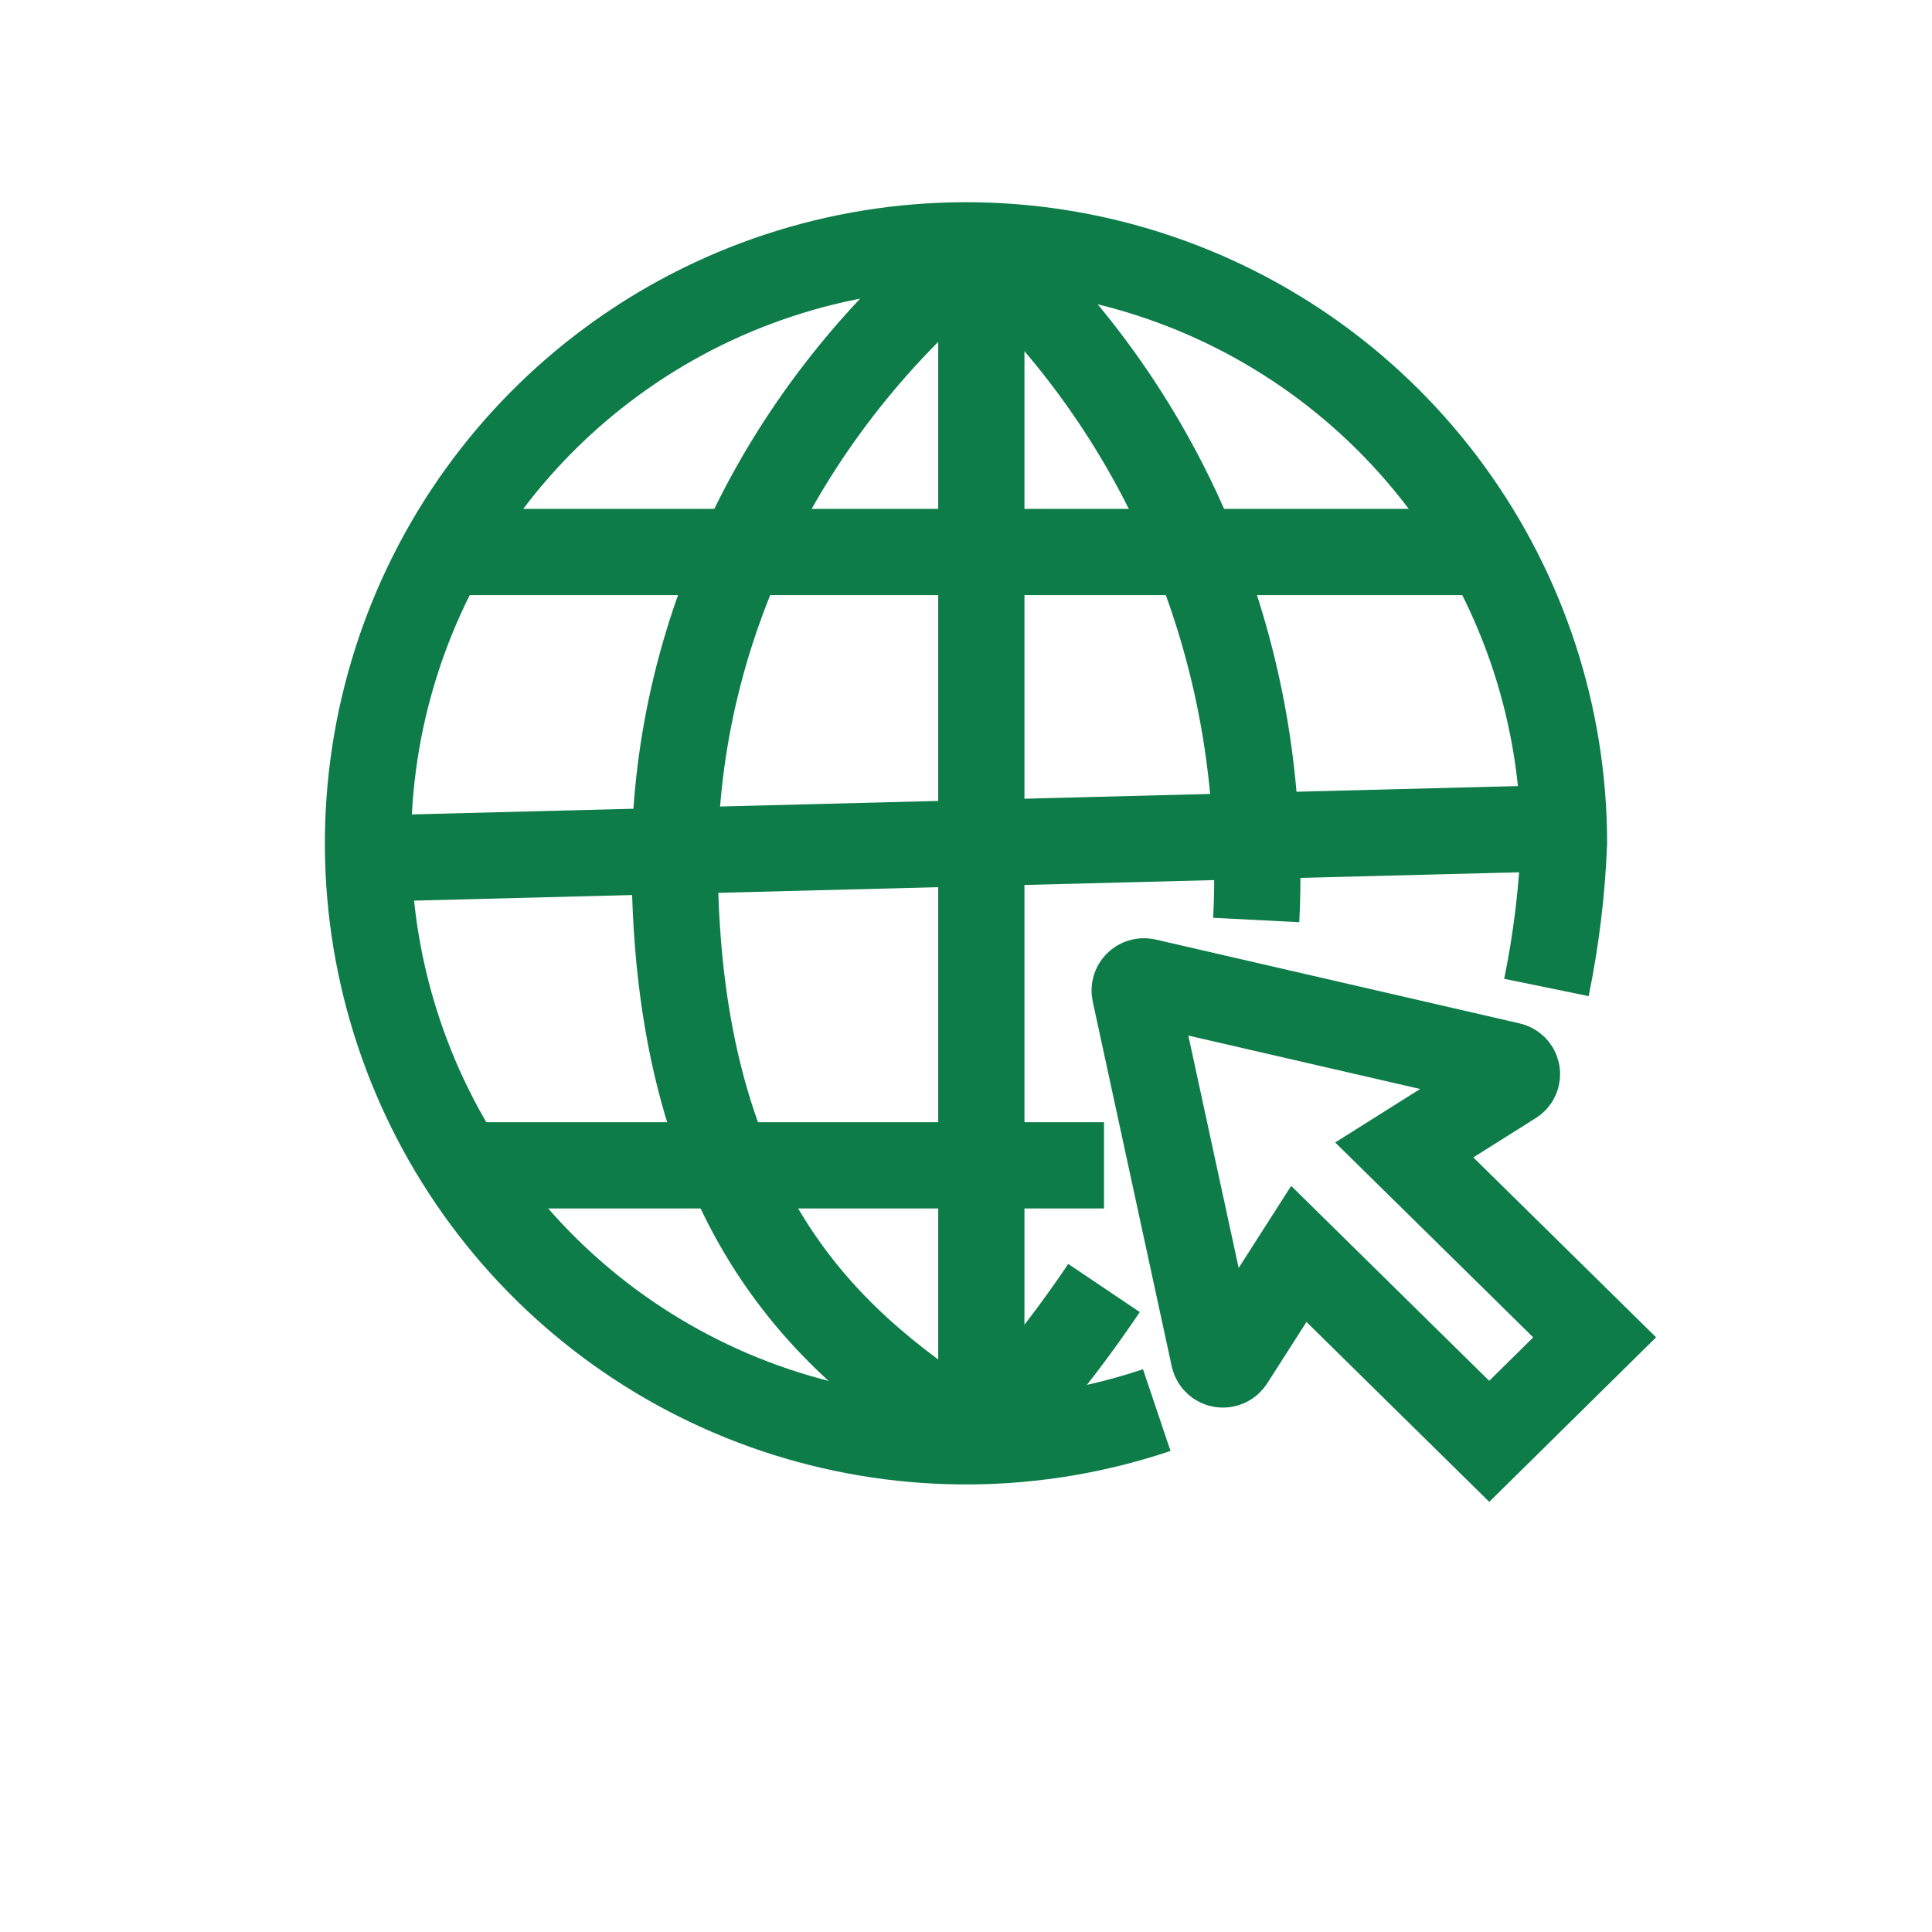 <svg width="63" height="63" viewBox="0 0 63 63" fill="none" xmlns="http://www.w3.org/2000/svg">
<g filter="url(#filter0_d_2203_162)">
<circle cx="31.5" cy="27.5" r="27.5" fill="white"/>
</g>
<path d="M37.72 45.981C33.809 47.298 29.582 47.339 25.646 46.1C21.709 44.862 18.268 42.406 15.816 39.087C13.364 35.768 12.028 31.757 12 27.631C11.973 23.504 13.255 19.475 15.662 16.124C18.07 12.773 21.478 10.271 25.397 8.98C29.316 7.688 33.544 7.673 37.472 8.937C41.4 10.201 44.826 12.678 47.257 16.013C49.688 19.347 50.999 23.367 51 27.493C50.937 29.075 50.745 30.649 50.427 32.2" fill="white"/>
<path d="M37.72 45.981C33.809 47.298 29.582 47.339 25.646 46.1C21.709 44.862 18.268 42.406 15.816 39.087C13.364 35.768 12.028 31.757 12 27.631C11.973 23.504 13.255 19.475 15.662 16.124C18.07 12.773 21.478 10.271 25.397 8.98C29.316 7.688 33.544 7.673 37.472 8.937C41.4 10.201 44.826 12.678 47.257 16.013C49.688 19.347 50.999 23.367 51 27.493C50.937 29.075 50.745 30.649 50.427 32.2" stroke="#0D7C48" stroke-width="2.812"/>
<path d="M36 42C34.779 43.814 33.441 45.487 32 47L36 42Z" fill="white"/>
<path d="M36 42C34.779 43.814 33.441 45.487 32 47" stroke="#0D7C48" stroke-width="2.812"/>
<path d="M32 8C37.159 12.631 40.351 19.152 40.895 26.169C41.006 27.442 41.029 28.723 40.964 30" fill="white"/>
<path d="M32 8C37.159 12.631 40.351 19.152 40.895 26.169C41.006 27.442 41.029 28.723 40.964 30" stroke="#0D7C48" stroke-width="2.812"/>
<path d="M32 8C28.886 10.49 26.383 13.559 24.659 17.003C22.935 20.448 22.029 24.189 22 27.979C22 40.691 28.227 44.458 31.974 47" fill="white"/>
<path d="M32 8C28.886 10.49 26.383 13.559 24.659 17.003C22.935 20.448 22.029 24.189 22 27.979C22 40.691 28.227 44.458 31.974 47" stroke="#0D7C48" stroke-width="2.812"/>
<path d="M15 18H48" stroke="#0D7C48" stroke-width="2.812"/>
<path d="M32 8V47" stroke="#0D7C48" stroke-width="2.812"/>
<path d="M15 38H36" stroke="#0D7C48" stroke-width="2.812"/>
<path d="M12 28L51 27" stroke="#0D7C48" stroke-width="2.812"/>
<path d="M48.562 47L52 43.609L45.791 37.498L49.322 35.275C49.374 35.245 49.415 35.201 49.44 35.147C49.465 35.094 49.473 35.034 49.463 34.976C49.453 34.918 49.425 34.865 49.383 34.823C49.342 34.781 49.288 34.752 49.229 34.74L37.363 32.006C37.314 31.996 37.263 31.998 37.215 32.013C37.168 32.027 37.124 32.052 37.089 32.087C37.053 32.122 37.027 32.165 37.013 32.212C36.998 32.259 36.996 32.309 37.006 32.357L39.583 44.258C39.595 44.316 39.625 44.369 39.668 44.41C39.711 44.451 39.765 44.479 39.824 44.489C39.883 44.5 39.944 44.493 39.999 44.47C40.055 44.446 40.101 44.407 40.134 44.357L42.353 40.889L48.562 47Z" fill="white" stroke="#0D7C48" stroke-width="2.812"/>
<defs>
<filter id="filter0_d_2203_162" x="0" y="0" width="63" height="63" filterUnits="userSpaceOnUse" color-interpolation-filters="sRGB">
<feFlood flood-opacity="0" result="BackgroundImageFix"/>
<feColorMatrix in="SourceAlpha" type="matrix" values="0 0 0 0 0 0 0 0 0 0 0 0 0 0 0 0 0 0 127 0" result="hardAlpha"/>
<feOffset dy="4"/>
<feGaussianBlur stdDeviation="2"/>
<feComposite in2="hardAlpha" operator="out"/>
<feColorMatrix type="matrix" values="0 0 0 0 0 0 0 0 0 0 0 0 0 0 0 0 0 0 0.25 0"/>
<feBlend mode="normal" in2="BackgroundImageFix" result="effect1_dropShadow_2203_162"/>
<feBlend mode="normal" in="SourceGraphic" in2="effect1_dropShadow_2203_162" result="shape"/>
</filter>
</defs>
</svg>

